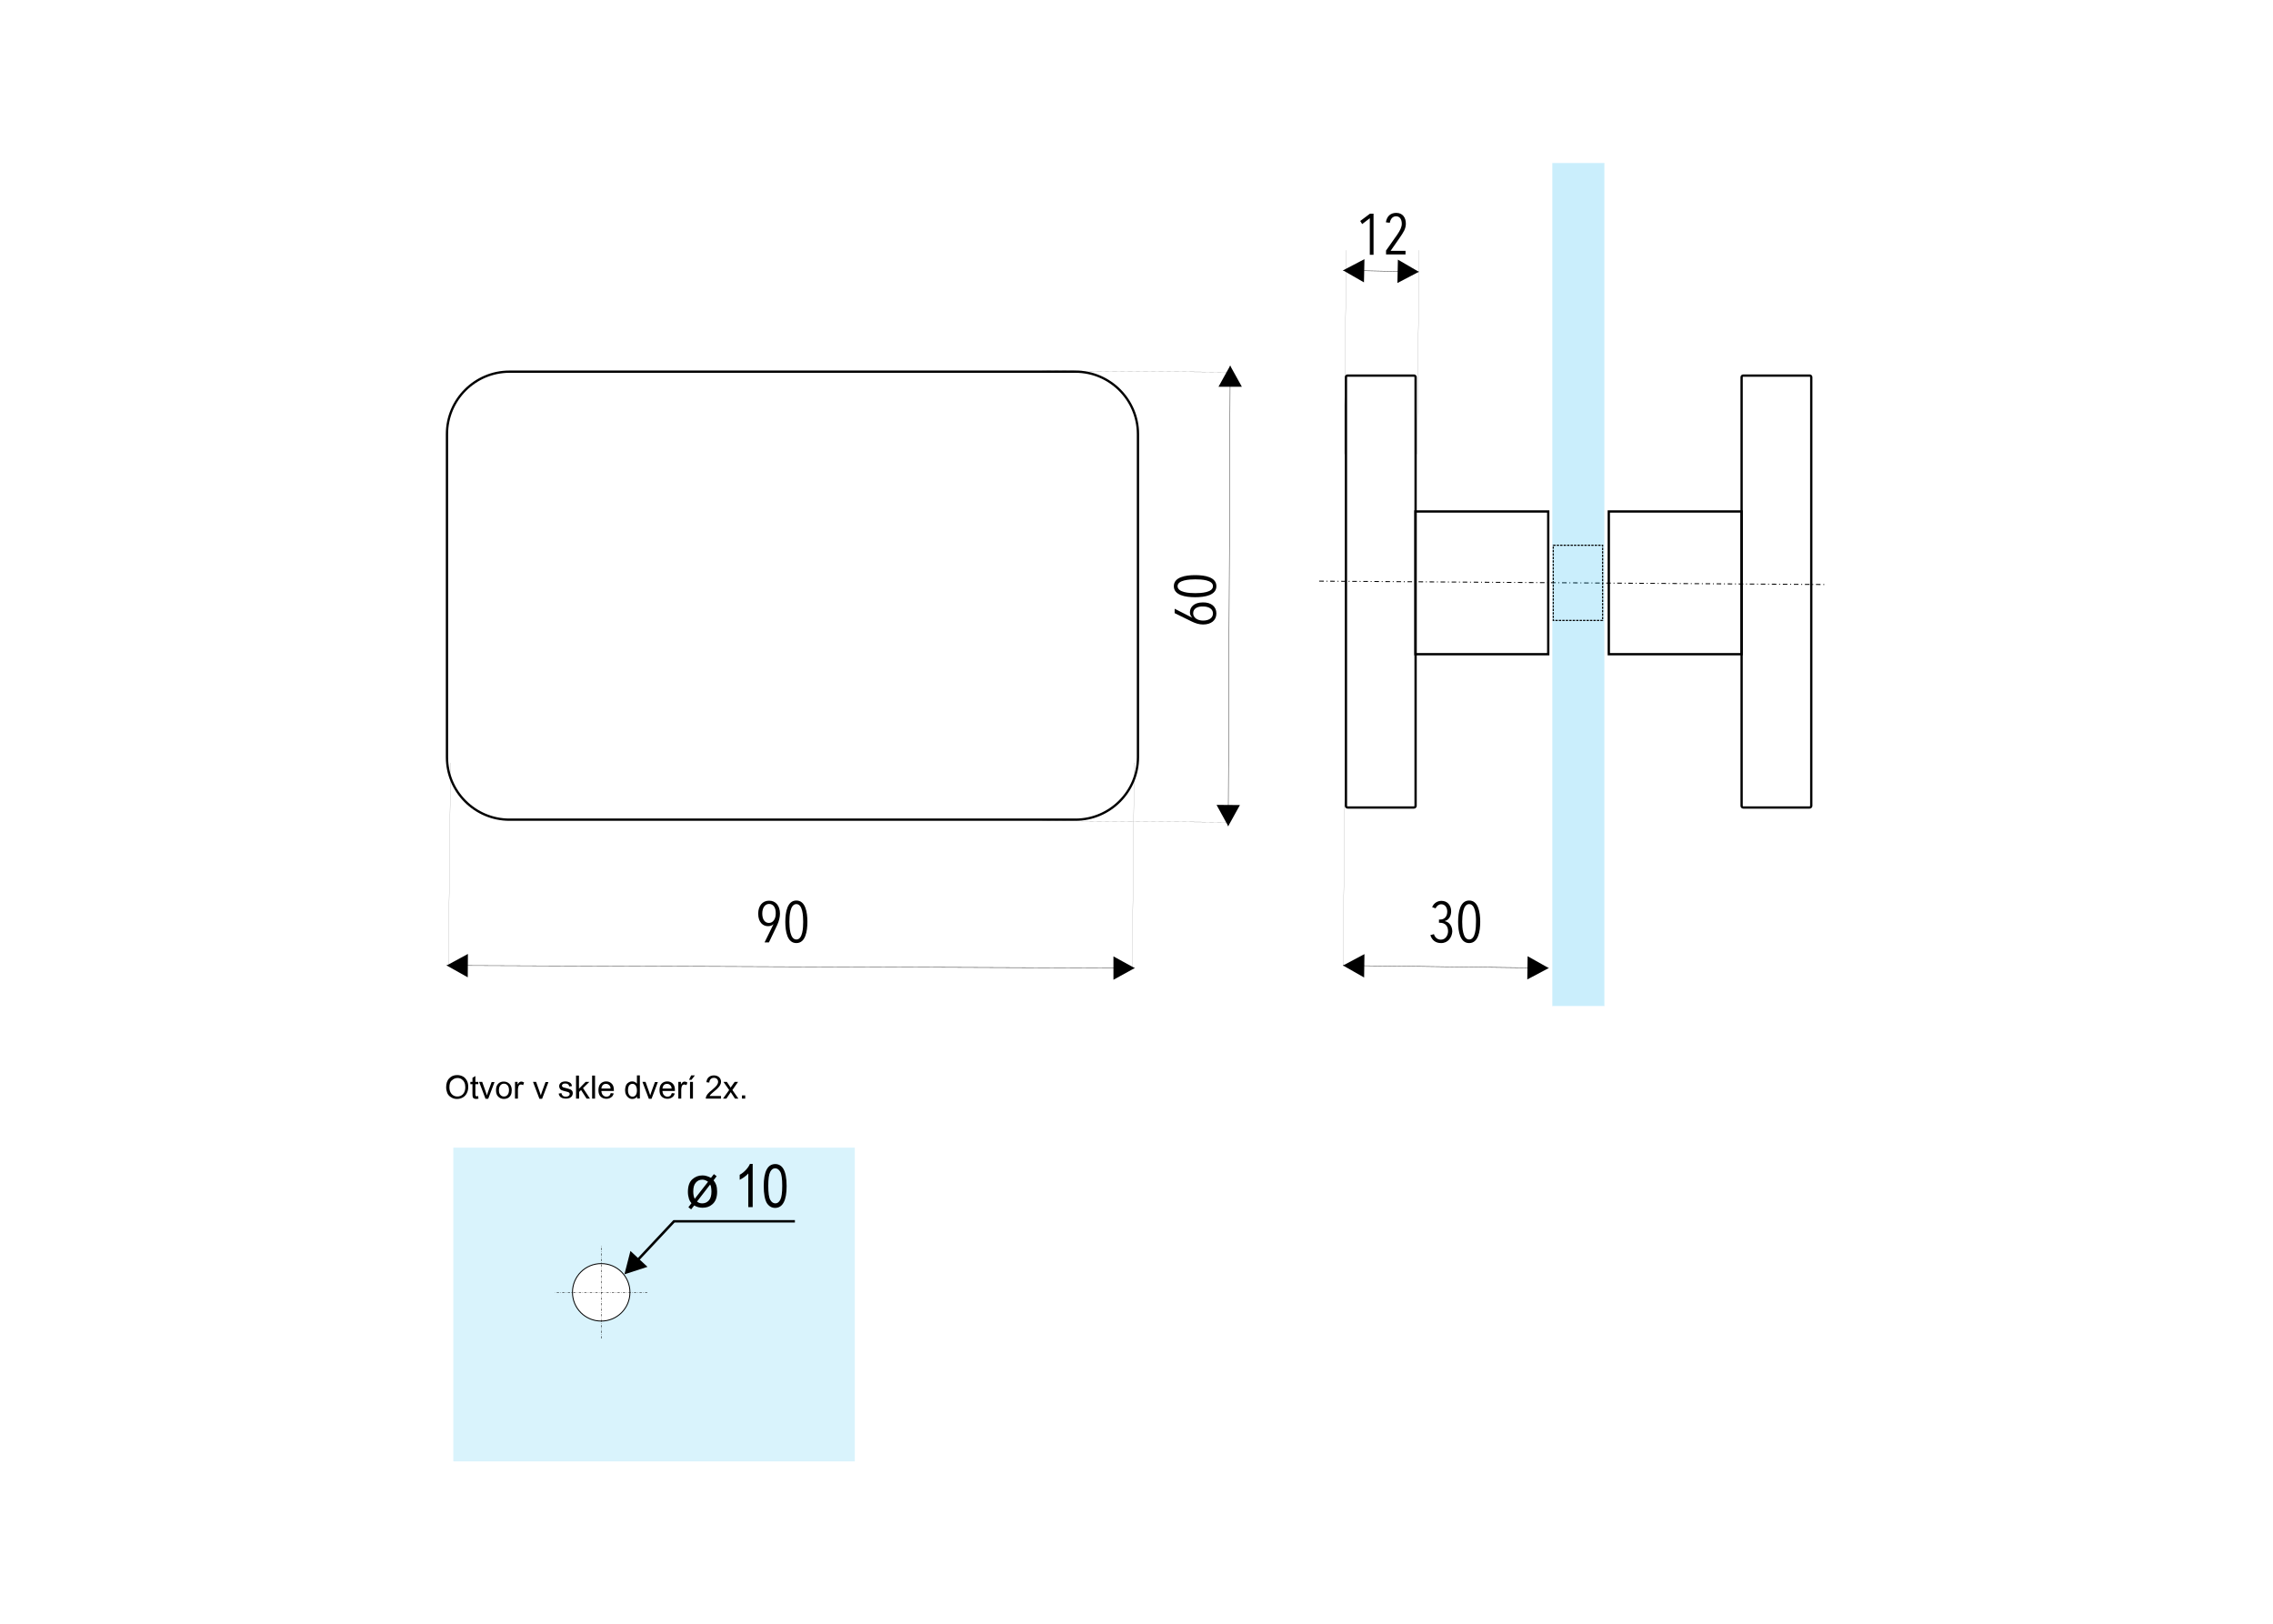 <svg xmlns="http://www.w3.org/2000/svg" xmlns:xlink="http://www.w3.org/1999/xlink" id="Layer_1" x="0px" y="0px" viewBox="0 0 1400 1000" style="enable-background:new 0 0 1400 1000;" xml:space="preserve"><style type="text/css">	.st0{fill:#FFFFFF;}	.st1{opacity:0.15;fill-rule:evenodd;clip-rule:evenodd;fill:#00AEEF;}	.st2{fill:none;stroke:#000000;stroke-width:1.417;stroke-miterlimit:22.926;}	.st3{fill:none;stroke:#000000;stroke-width:0.216;stroke-miterlimit:22.926;}	.st4{fill-rule:evenodd;clip-rule:evenodd;}	.st5{fill:none;stroke:#000000;stroke-width:5.640000e-02;stroke-miterlimit:22.926;}	.st6{fill:none;stroke:#000000;stroke-width:0.567;stroke-miterlimit:22.926;stroke-dasharray:2.83,1.7,0.57,1.7;}	.st7{fill-rule:evenodd;clip-rule:evenodd;fill:#FFFFFF;}	.st8{fill:none;stroke:#000000;stroke-width:0.567;stroke-miterlimit:22.926;}	.st9{fill:none;stroke:#000000;stroke-width:0.283;stroke-miterlimit:22.926;stroke-dasharray:1.42,0.85,0.28,0.85;}	.st10{opacity:0.21;}			.st11{clip-path:url(#SVGID_00000106832797878745021900000002061248648444658854_);fill-rule:evenodd;clip-rule:evenodd;fill:#00AEEF;}			.st12{clip-path:url(#SVGID_00000106832797878745021900000002061248648444658854_);fill:none;stroke:#C7EAFB;stroke-width:0.216;stroke-miterlimit:22.926;}	.st13{fill:none;stroke:#000000;stroke-width:0.709;stroke-miterlimit:22.926;stroke-dasharray:1.42,0.71;}</style><rect class="st0" width="1400" height="1000"></rect><g>	<rect x="279.2" y="706.8" class="st1" width="247.3" height="193.2"></rect>	<path class="st2" d="M313.7,228.9h348.8c21.1,0,38.4,17.3,38.4,38.4v199.1c0,21.1-17.3,38.4-38.4,38.4H313.7  c-21.1,0-38.4-17.3-38.4-38.4V267.3C275.3,246.2,292.6,228.9,313.7,228.9z"></path>	<line class="st3" x1="757.7" y1="225.2" x2="756.5" y2="508.8"></line>	<polygon class="st4" points="764.9,238.2 757.7,225.2 750.5,238.2  "></polygon>	<polygon class="st4" points="763.7,495.8 756.5,508.8 749.3,495.7  "></polygon>	<line class="st3" x1="275.1" y1="594.6" x2="698.9" y2="596.2"></line>	<polygon class="st4" points="288.2,587.5 275.1,594.6 288.1,601.9  "></polygon>	<polygon class="st4" points="685.8,589 698.9,596.2 685.8,603.4  "></polygon>	<line class="st5" x1="642.1" y1="228.3" x2="757.1" y2="229.2"></line>	<line class="st5" x1="277.5" y1="469.8" x2="276.2" y2="595.4"></line>	<line class="st5" x1="698.6" y1="469.8" x2="697.4" y2="595.4"></line>	<line class="st5" x1="642.1" y1="505.5" x2="757.1" y2="506.4"></line>	<path class="st2" d="M830,231.3h40.9c0.5,0,1,0.4,1,1v264c0,0.5-0.4,1-1,1H830c-0.5,0-1-0.4-1-1v-264  C829,231.7,829.4,231.3,830,231.3z"></path>	<line class="st5" x1="828.5" y1="469.8" x2="827.2" y2="595.4"></line>	<line class="st3" x1="827.2" y1="594.6" x2="953.9" y2="596.2"></line>	<polygon class="st4" points="840.4,587.6 827.2,594.6 840.2,602  "></polygon>	<polygon class="st4" points="940.9,588.9 953.9,596.2 940.7,603.2  "></polygon>	<rect x="871.8" y="315" class="st2" width="81.8" height="87.9"></rect>	<line class="st6" x1="812.5" y1="357.9" x2="1125.2" y2="360"></line>	<path class="st2" d="M1114.6,231.3h-40.9c-0.5,0-1,0.4-1,1v264c0,0.5,0.4,1,1,1h40.9c0.5,0,1-0.4,1-1v-264  C1115.6,231.7,1115.2,231.3,1114.6,231.3z"></path>	<rect x="990.9" y="315" class="st2" width="81.8" height="87.9"></rect>	<path d="M887.6,580.8c-3.3,0-5.6-1.7-6.6-4.9l2.2-0.6c0.6,2,2.1,3.4,4.3,3.4c3,0,4.4-2.9,4.4-5.2c0-3.4-2-5.2-4.9-5.2h-0.7v-2h0.8  c2.6,0,4.3-1.9,4.3-4.9c0-2.1-1.1-4.5-3.7-4.5c-1.5,0-2.8,1-3.5,2.5l-2.1-0.7c1-2.6,3.4-3.9,5.7-3.9c3.7,0,6,2.7,6,6.4  c0,2.7-1.3,5.4-3.9,6v0.1c2.7,0.5,4.6,3,4.6,6.4C894.3,577.2,892,580.8,887.6,580.8z M904.9,580.8c-5.6,0-6.8-7.1-6.8-13.1  c0-5.9,1.2-13.1,6.8-13.1c5.6,0,6.8,7.2,6.8,13.1C911.7,573.6,910.5,580.8,904.9,580.8z M904.9,556.8c-3.9,0-4.3,7.3-4.3,10.9  c0,3.6,0.4,10.9,4.3,10.9c3.9,0,4.2-7.2,4.2-10.9C909.2,564.1,908.8,556.8,904.9,556.8z"></path>	<path d="M478.7,569.7l-5.1,10.7h-2.7l5.5-11.2l-0.1,0c-0.7,0.8-1.9,1.2-3.3,1.2c-2.9,0-6-2.2-6-7.7c0-4.8,2.6-8,6.7-8  c4.1,0,6.7,3.1,6.7,8C480.4,564.9,479.8,567.3,478.7,569.7z M473.7,556.7c-2.6,0-4.2,2.5-4.2,5.9c0,3.4,1.4,5.8,4.1,5.8  c2.6,0,4.2-2.5,4.2-5.8C477.9,559.1,476.4,556.7,473.7,556.7z M490.5,580.8c-5.6,0-6.8-7.1-6.8-13.1c0-5.9,1.2-13.1,6.8-13.1  c5.6,0,6.8,7.2,6.8,13.1C497.3,573.6,496.1,580.8,490.5,580.8z M490.5,556.8c-3.9,0-4.3,7.3-4.3,10.9c0,3.6,0.4,10.9,4.3,10.9  c3.9,0,4.2-7.2,4.2-10.9C494.7,564.1,494.4,556.8,490.5,556.8z"></path>	<path d="M749.2,361c0,5.6-7.1,6.8-13.1,6.8c-5.9,0-13.1-1.2-13.1-6.8c0-5.6,7.2-6.8,13.1-6.8C742.1,354.2,749.2,355.4,749.2,361z   M749.2,377.8c0,4.3-3.3,6.8-8.2,6.8c-2.4,0-4.6-0.7-6.9-1.8l-10.6-5.2v-2.7l10.8,5.5l0-0.1c-0.8-0.7-1.4-1.9-1.4-3.2  c0-2.9,2.2-6.1,8-6.1C746,370.9,749.2,373.6,749.2,377.8z M725.3,361c0,3.9,7.3,4.3,10.9,4.3c3.6,0,10.9-0.4,10.9-4.3  c0-3.9-7.2-4.2-10.9-4.2C732.6,356.8,725.3,357.2,725.3,361z M734.9,377.7c0,2.7,2.7,4.5,6.1,4.5c3.7,0,6.1-1.7,6.1-4.4  s-2.5-4.3-6.1-4.3C737.5,373.4,734.9,374.8,734.9,377.7z"></path>	<line class="st5" x1="829.2" y1="154.1" x2="827.9" y2="279.7"></line>	<line class="st5" x1="874.1" y1="154.1" x2="872.8" y2="279.7"></line>	<line class="st3" x1="827.2" y1="166.5" x2="873.9" y2="167.4"></line>	<polygon class="st4" points="840.4,159.6 827.2,166.5 840.1,173.9  "></polygon>	<polygon class="st4" points="861,159.9 873.9,167.4 860.7,174.3  "></polygon>	<path d="M843.7,156.8v-22.4L839,138l-1.2-1.9l6-4.5h2.2v25.3H843.7z M862.2,146.3l-5.7,8.2h9.2v2.2h-12v-2.4l6.9-9.8  c1.7-2.5,2.8-4.6,2.8-6.7c0-2.5-1.1-4.6-3.5-4.6c-2,0-3.4,1.4-3.9,4l-2.4-0.3c0.6-3.8,2.9-5.8,6.4-5.8c4,0,5.9,3,5.9,6.6  C865.9,140.9,864.4,143.1,862.2,146.3z"></path>	<path class="st7" d="M370.3,778.2c9.8,0,17.7,7.9,17.7,17.7c0,9.8-7.9,17.7-17.7,17.7c-9.8,0-17.7-7.9-17.7-17.7  C352.6,786.1,360.5,778.2,370.3,778.2z"></path>	<path class="st8" d="M370.3,778.2c9.8,0,17.7,7.9,17.7,17.7c0,9.8-7.9,17.7-17.7,17.7c-9.8,0-17.7-7.9-17.7-17.7  C352.6,786.1,360.5,778.2,370.3,778.2z"></path>	<line class="st9" x1="370.3" y1="824.3" x2="370.3" y2="767.4"></line>	<line class="st9" x1="398.7" y1="795.9" x2="341.9" y2="795.9"></line>	<path d="M437.9,725.4l1.8-2.3l1.7,1.3l-1.9,2.5c0.8,1,1.3,2,1.6,2.8c0.4,1.2,0.6,2.6,0.6,4.2c0,3.6-1,6.2-3.1,7.9  c-1.6,1.4-3.6,2-5.9,2c-1.9,0-3.6-0.5-5.1-1.4l-1.9,2.4l-1.7-1.3l1.9-2.5c-0.7-0.8-1.2-1.6-1.5-2.5c-0.4-1.3-0.7-2.8-0.7-4.4  c0-3.6,0.9-6.2,2.7-7.8c1.8-1.6,3.8-2.4,6.2-2.4c1,0,1.9,0.1,2.7,0.4C436.1,724.5,437,724.9,437.9,725.4z M436.1,727.8  c-1.1-0.8-2.3-1.3-3.5-1.3c-1.6,0-3,0.6-4,1.8c-1.1,1.2-1.6,3-1.6,5.5c0,1.8,0.3,3.3,0.9,4.5L436.1,727.8z M437.4,729.5l-8.1,10.5  c1,0.8,2,1.1,3.2,1.1c1.7,0,3-0.6,4.1-1.8c1.1-1.2,1.6-3.1,1.6-5.5c0-0.9-0.1-1.7-0.2-2.4C438,730.9,437.8,730.3,437.4,729.5z"></path>	<path d="M463.6,743.4h-2.7v-20.7c-0.6,0.7-1.4,1.4-2.5,2.2c-1,0.7-2,1.3-2.8,1.7v-3.1c1.5-0.8,2.8-1.9,3.9-3.1  c1.1-1.2,1.9-2.4,2.4-3.6h1.7V743.4z M470.4,730.4c0-4.4,0.6-7.8,1.8-10.1c1.2-2.3,3-3.4,5.3-3.4c2,0,3.7,0.9,4.9,2.8  c1.4,2.3,2.1,5.8,2.1,10.8c0,4.4-0.6,7.8-1.8,10c-1.2,2.3-3,3.4-5.3,3.4c-2.1,0-3.8-1-5.1-3C471.1,738.8,470.4,735.3,470.4,730.4z   M473.2,730.3c0,4.3,0.4,7.2,1.2,8.6c0.8,1.5,1.9,2.2,3.2,2.2c1.2,0,2.2-0.7,3-2.2c0.8-1.5,1.2-4.4,1.2-8.6c0-4.3-0.4-7.2-1.2-8.6  c-0.8-1.4-1.9-2.2-3.2-2.2c-1.2,0-2.2,0.7-3,2.2C473.6,723.2,473.2,726.1,473.2,730.3z"></path>	<path d="M489.6,752.9h-74.4v-1.5h74.4V752.9z M414.6,751.6l0.2-0.2h0.3L414.6,751.6z M415.7,752.7l-22.4,23.9l-1.1-1.1l22.4-23.9  l0.6-0.2L415.7,752.7z M388.3,770.4l10.5,9.8l-14.2,4.6L388.3,770.4z"></path>	<path d="M274.8,669.6c0-2.3,0.6-4.2,1.9-5.5c1.3-1.4,2.9-2,4.9-2c1.3,0,2.5,0.3,3.6,0.9c1.1,0.6,1.8,1.5,2.4,2.6  c0.6,1.1,0.8,2.4,0.8,3.8c0,1.5-0.3,2.7-0.9,3.9c-0.6,1.1-1.4,2-2.5,2.6c-1.1,0.6-2.2,0.9-3.5,0.9c-1.4,0-2.5-0.3-3.6-1  c-1.1-0.6-1.9-1.5-2.4-2.6C275.1,672.1,274.8,670.9,274.8,669.6z M276.8,669.7c0,1.7,0.5,3.1,1.4,4.1c0.9,1,2.1,1.5,3.5,1.5  c1.4,0,2.6-0.5,3.5-1.5c0.9-1,1.4-2.4,1.4-4.2c0-1.2-0.2-2.2-0.6-3c-0.4-0.9-1-1.5-1.7-2c-0.8-0.5-1.6-0.7-2.5-0.7  c-1.3,0-2.5,0.5-3.4,1.4C277.3,666,276.8,667.5,276.8,669.7z M294.5,675l0.2,1.6c-0.5,0.1-0.9,0.2-1.3,0.2c-0.6,0-1.1-0.1-1.5-0.3  c-0.4-0.2-0.6-0.5-0.7-0.8c-0.1-0.3-0.2-1-0.2-2.1v-5.9h-1.3v-1.4h1.3v-2.5l1.8-1.1v3.6h1.8v1.4h-1.8v6c0,0.5,0,0.8,0.1,1  c0.1,0.2,0.2,0.3,0.3,0.4c0.1,0.1,0.3,0.1,0.6,0.1C293.9,675.1,294.1,675.1,294.5,675z M299,676.6l-3.9-10.3h1.9l2.2,6.2  c0.2,0.7,0.5,1.4,0.7,2.1c0.1-0.5,0.4-1.2,0.6-1.9l2.3-6.3h1.8l-3.9,10.3H299z M305.5,671.4c0-1.9,0.5-3.3,1.6-4.2  c0.9-0.8,2-1.1,3.2-1.1c1.4,0,2.6,0.5,3.5,1.4c0.9,0.9,1.4,2.2,1.4,3.8c0,1.3-0.2,2.4-0.6,3.1c-0.4,0.8-1,1.4-1.7,1.8  c-0.8,0.4-1.6,0.6-2.5,0.6c-1.4,0-2.6-0.5-3.5-1.4C305.9,674.5,305.5,673.1,305.5,671.4z M307.3,671.4c0,1.3,0.3,2.3,0.9,2.9  c0.6,0.7,1.3,1,2.2,1c0.9,0,1.6-0.3,2.2-1c0.6-0.7,0.9-1.7,0.9-3c0-1.3-0.3-2.2-0.9-2.9s-1.3-1-2.2-1c-0.9,0-1.6,0.3-2.2,1  S307.3,670.1,307.3,671.4z M317.2,676.6v-10.3h1.6v1.6c0.4-0.7,0.8-1.2,1.1-1.4c0.3-0.2,0.7-0.4,1.1-0.4c0.6,0,1.2,0.2,1.8,0.6  l-0.6,1.6c-0.4-0.2-0.9-0.4-1.3-0.4c-0.4,0-0.7,0.1-1,0.3c-0.3,0.2-0.5,0.6-0.6,1c-0.2,0.6-0.3,1.3-0.3,2v5.4H317.2z M332.2,676.6  l-3.9-10.3h1.9l2.2,6.2c0.2,0.7,0.5,1.4,0.7,2.1c0.1-0.5,0.4-1.2,0.6-1.9l2.3-6.3h1.8l-3.9,10.3H332.2z M344.1,673.5l1.7-0.3  c0.1,0.7,0.4,1.2,0.8,1.6c0.4,0.4,1.1,0.6,1.9,0.6c0.8,0,1.4-0.2,1.8-0.5c0.4-0.3,0.6-0.7,0.6-1.2c0-0.4-0.2-0.7-0.5-0.9  c-0.3-0.2-0.9-0.4-1.8-0.6c-1.3-0.3-2.2-0.6-2.7-0.8s-0.9-0.6-1.1-1c-0.2-0.4-0.4-0.9-0.4-1.4c0-0.5,0.1-0.9,0.3-1.3  c0.2-0.4,0.5-0.7,0.9-1c0.3-0.2,0.6-0.4,1.1-0.5s1-0.2,1.5-0.2c0.8,0,1.5,0.1,2.1,0.4c0.6,0.2,1.1,0.5,1.4,0.9  c0.3,0.4,0.5,0.9,0.6,1.6l-1.7,0.2c-0.1-0.5-0.3-1-0.7-1.3c-0.4-0.3-0.9-0.5-1.6-0.5c-0.8,0-1.4,0.1-1.7,0.4  c-0.3,0.3-0.5,0.6-0.5,0.9c0,0.2,0.1,0.4,0.2,0.6c0.1,0.2,0.4,0.3,0.7,0.5c0.2,0.1,0.7,0.2,1.6,0.4c1.2,0.3,2.1,0.6,2.6,0.8  c0.5,0.2,0.9,0.5,1.2,0.9s0.4,0.9,0.4,1.5c0,0.6-0.2,1.1-0.5,1.7c-0.3,0.5-0.8,0.9-1.5,1.2c-0.6,0.3-1.4,0.4-2.2,0.4  c-1.3,0-2.4-0.3-3.1-0.8C344.8,675.4,344.3,674.6,344.1,673.5z M354.8,676.6v-14.2h1.8v8.1l4.1-4.2h2.3l-3.9,3.8l4.3,6.5h-2.1  l-3.4-5.3l-1.2,1.2v4.1H354.8z M364.7,676.6v-14.2h1.8v14.2H364.7z M376.2,673.2l1.8,0.2c-0.3,1.1-0.8,1.9-1.6,2.4  c-0.8,0.6-1.8,0.9-2.9,0.9c-1.5,0-2.7-0.5-3.6-1.4c-0.9-0.9-1.3-2.2-1.3-3.9c0-1.7,0.4-3.1,1.3-4s2-1.4,3.5-1.4  c1.4,0,2.5,0.5,3.4,1.4c0.9,0.9,1.3,2.2,1.3,4c0,0.1,0,0.3,0,0.5h-7.7c0.1,1.1,0.4,2,1,2.6c0.6,0.6,1.3,0.9,2.2,0.9  c0.6,0,1.2-0.2,1.6-0.5S375.9,674,376.2,673.2z M370.4,670.4h5.7c-0.1-0.9-0.3-1.5-0.7-1.9c-0.6-0.7-1.3-1-2.2-1  c-0.8,0-1.5,0.3-2,0.8C370.8,668.8,370.5,669.5,370.4,670.4z M392.4,676.6v-1.3c-0.7,1-1.6,1.5-2.9,1.5c-0.8,0-1.6-0.2-2.3-0.7  c-0.7-0.5-1.2-1.1-1.6-1.9c-0.4-0.8-0.6-1.8-0.6-2.8c0-1,0.2-2,0.5-2.8c0.3-0.8,0.9-1.5,1.6-1.9c0.7-0.5,1.5-0.7,2.3-0.7  c0.6,0,1.2,0.1,1.7,0.4c0.5,0.3,0.9,0.6,1.2,1v-5.1h1.8v14.2H392.4z M386.8,671.4c0,1.3,0.3,2.3,0.8,3c0.6,0.7,1.2,1,2,1  c0.8,0,1.4-0.3,1.9-0.9c0.5-0.6,0.8-1.6,0.8-2.9c0-1.4-0.3-2.4-0.8-3.1c-0.5-0.7-1.2-1-2-1c-0.8,0-1.4,0.3-2,1  C387.1,669.1,386.8,670.1,386.8,671.4z M399.6,676.6l-3.9-10.3h1.9l2.2,6.2c0.2,0.7,0.5,1.4,0.7,2.1c0.1-0.5,0.4-1.2,0.6-1.9  l2.3-6.3h1.8l-3.9,10.3H399.6z M413.8,673.2l1.8,0.2c-0.3,1.1-0.8,1.9-1.6,2.4c-0.8,0.6-1.8,0.9-2.9,0.9c-1.5,0-2.7-0.5-3.6-1.4  c-0.9-0.9-1.3-2.2-1.3-3.9c0-1.7,0.4-3.1,1.3-4s2-1.4,3.5-1.4c1.4,0,2.5,0.5,3.4,1.4c0.9,0.9,1.3,2.2,1.3,4c0,0.1,0,0.3,0,0.5h-7.7  c0.1,1.1,0.4,2,1,2.6c0.6,0.6,1.3,0.9,2.2,0.9c0.6,0,1.2-0.2,1.6-0.5S413.5,674,413.8,673.2z M408,670.4h5.7  c-0.1-0.9-0.3-1.5-0.7-1.9c-0.6-0.7-1.3-1-2.2-1c-0.8,0-1.5,0.3-2,0.8C408.4,668.8,408.1,669.5,408,670.4z M417.8,676.6v-10.3h1.6  v1.6c0.4-0.7,0.8-1.2,1.1-1.4c0.3-0.2,0.7-0.4,1.1-0.4c0.6,0,1.2,0.2,1.8,0.6l-0.6,1.6c-0.4-0.2-0.9-0.4-1.3-0.4  c-0.4,0-0.7,0.1-1,0.3c-0.3,0.2-0.5,0.6-0.6,1c-0.2,0.6-0.3,1.3-0.3,2v5.4H417.8z M424.4,665l1.3-2.7h2.3l-2.1,2.7H424.4z   M425,676.6v-10.3h1.8v10.3H425z M444.1,674.9v1.7h-9.4c0-0.4,0.1-0.8,0.2-1.2c0.3-0.6,0.6-1.3,1.2-1.9c0.5-0.6,1.3-1.4,2.3-2.1  c1.5-1.3,2.6-2.3,3.1-3c0.5-0.7,0.8-1.5,0.8-2.1c0-0.7-0.2-1.3-0.7-1.8c-0.5-0.5-1.2-0.7-1.9-0.7c-0.9,0-1.5,0.3-2,0.8  c-0.5,0.5-0.8,1.2-0.8,2.1l-1.8-0.2c0.1-1.3,0.6-2.4,1.4-3.1s1.9-1.1,3.2-1.1s2.4,0.4,3.2,1.1c0.8,0.8,1.2,1.7,1.2,2.8  c0,0.6-0.1,1.1-0.4,1.7c-0.2,0.6-0.6,1.1-1.2,1.8c-0.5,0.6-1.4,1.5-2.7,2.5c-1.1,0.9-1.7,1.5-2,1.8c-0.3,0.3-0.6,0.6-0.7,1H444.1z   M445.3,676.6l3.8-5.3l-3.5-5h2.1l1.6,2.4c0.3,0.5,0.5,0.8,0.7,1.1c0.3-0.4,0.6-0.8,0.8-1.1l1.7-2.4h2.1l-3.5,5l3.7,5.3h-2.1  l-2.1-3.2l-0.5-0.8l-2.7,4H445.3z M457,676.6v-2h2v2H457z"></path>	<g class="st10">		<g>			<defs>				<rect id="SVGID_1_" x="955.7" y="100" width="32.9" height="519.9"></rect>			</defs>			<clipPath id="SVGID_00000096739237940520632420000001982781423982900108_">				<use xlink:href="#SVGID_1_" style="overflow:visible;"></use>			</clipPath>							<polygon style="clip-path:url(#SVGID_00000096739237940520632420000001982781423982900108_);fill-rule:evenodd;clip-rule:evenodd;fill:#00AEEF;" points="    988.3,384.6 988.3,409.4 988.3,619.6 956,619.6 956,409.4 956,384.6 956,100.3 988.3,100.3    "></polygon>							<polygon style="clip-path:url(#SVGID_00000096739237940520632420000001982781423982900108_);fill:none;stroke:#C7EAFB;stroke-width:0.216;stroke-miterlimit:22.926;" points="    988.3,384.6 988.3,409.4 988.3,619.6 956,619.6 956,409.4 956,384.6 956,100.3 988.3,100.3    "></polygon>		</g>	</g>	<rect x="956.7" y="335.8" class="st13" width="30.4" height="46.3"></rect></g></svg>